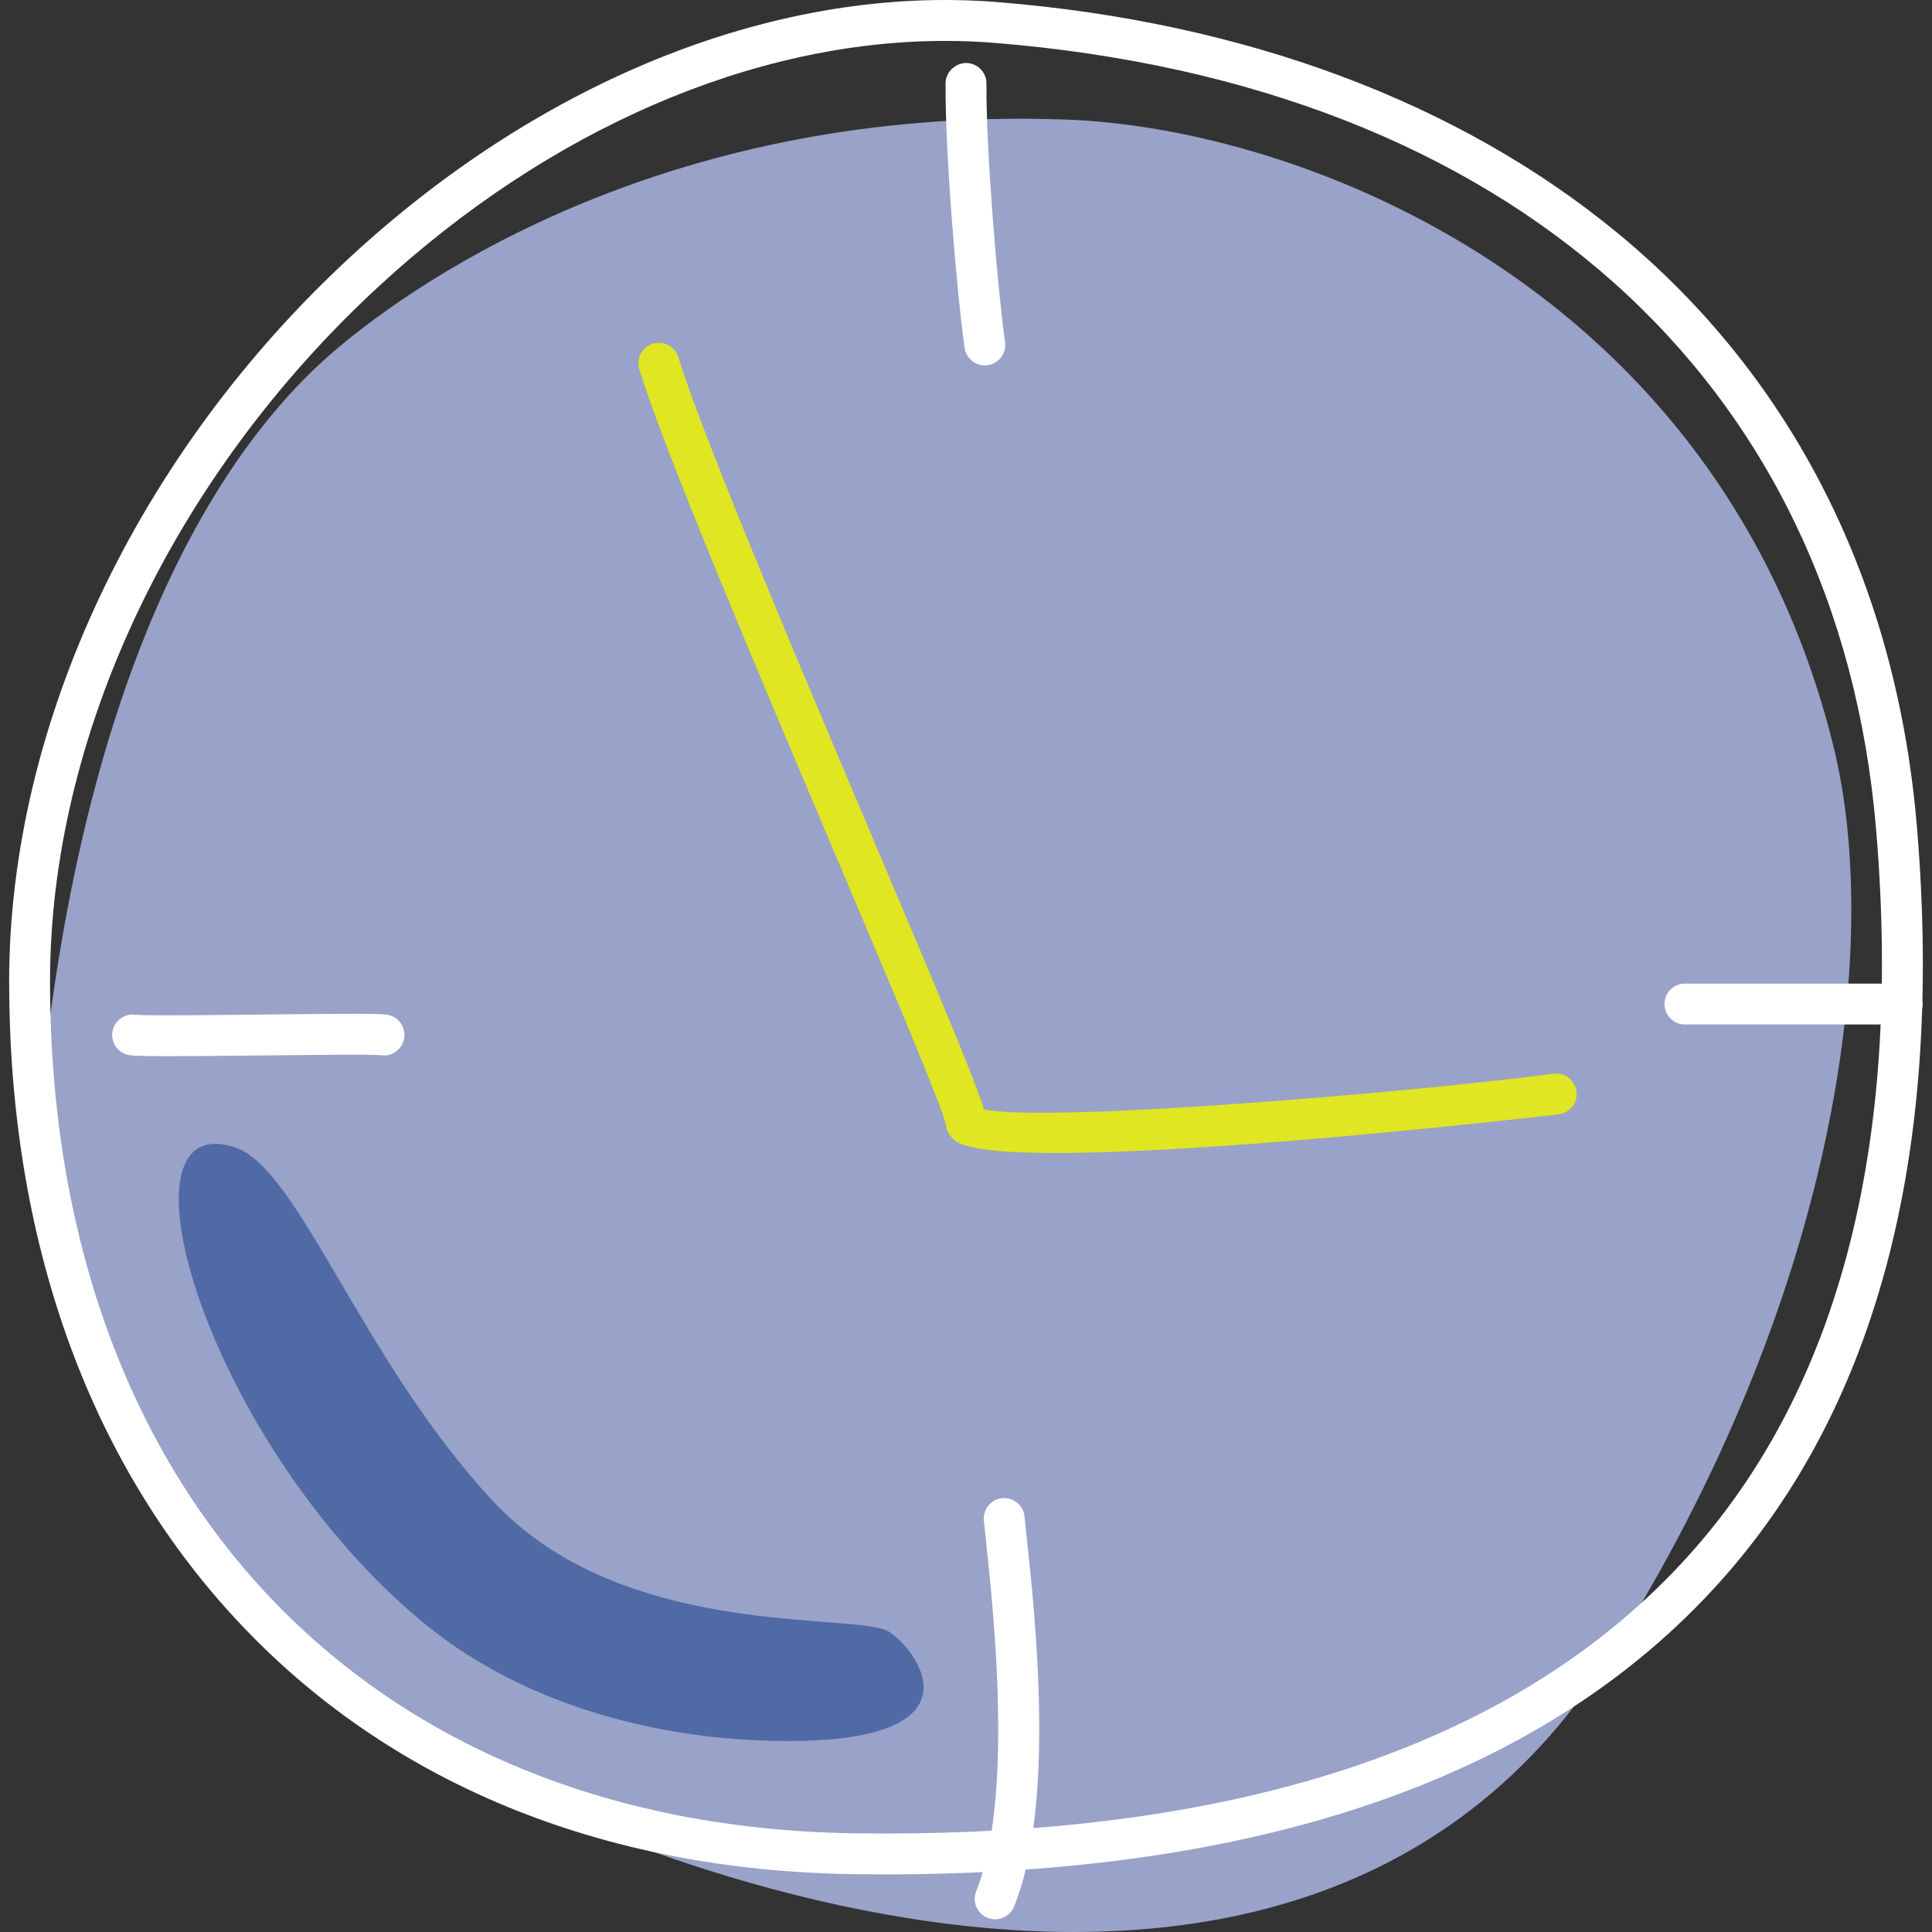 <?xml version="1.0" encoding="UTF-8"?>
<svg id="Layer_2" data-name="Layer 2" xmlns="http://www.w3.org/2000/svg" viewBox="0 0 192 192"><rect x="0" y="0" width="192" height="192" fill="#333333" stroke="none"/>
  <defs>
    <style>
      .cls-1 {
        fill: #fff;
      }

      .cls-2 {
        fill: #e0e622;
      }

      .cls-3 {
        fill: #99a2c8;
      }

      .cls-4 {
        fill: #506aa5;
      }
    </style>
  </defs>
  <path class="cls-3" d="M33.292,34.818c8.589-7.323,33.571-24.345,72.651-22.936,23.584.851,64.963,16.785,76.239,62.175,5,20.128.206,55.067-22.272,90.559-33.797,53.366-113.082,13.082-117.8,8.591C37.393,168.716-.022,143.71,4.463,105.162c4.485-38.547,16.657-59.966,28.83-70.345Z"/>
  <g>
    <path class="cls-1" d="M87.944,186.274c-1.007,0-2.018-.007-3.039-.021-25.134-.343-46.372-9.088-61.419-25.291C8.716,145.059.909,123.124.909,97.529c0-25.499,12.698-52.433,33.967-72.049C54.182,7.676,77.615-1.544,99.178.212c24.519,1.985,45.843,9.947,61.667,23.023,17.381,14.362,27.636,34.742,29.657,58.941,2.75,32.921-4.144,58.499-20.488,76.025-17.38,18.636-44.982,28.073-82.07,28.074ZM93.934,4.065c-19.047,0-39.3,8.72-56.302,24.402C17.182,47.327,4.973,73.144,4.973,97.529c0,50.767,31.397,83.998,79.987,84.661,37.429.521,65.044-8.494,82.082-26.761,15.53-16.652,22.06-41.185,19.41-72.916-3.747-44.859-36.495-74.112-87.603-78.251h0c-1.627-.132-3.268-.196-4.916-.196Z"/>
    <path class="cls-2" d="M104.943,114.585c-5.174,0-8.957-.344-10.054-1.242-.52-.426-.84-1.004-.907-1.637-.366-1.76-5.817-14.623-11.088-27.063-7.858-18.545-16.765-39.565-19.365-47.946-.332-1.071.267-2.21,1.338-2.543,1.073-.337,2.21.267,2.543,1.338,2.54,8.188,11.792,30.021,19.225,47.565,7.442,17.563,10.342,24.528,11.145,27.183,5.674,1.333,40.192-1.424,56.611-3.531,1.115-.152,2.131.643,2.274,1.756s-.644,2.131-1.757,2.274c-.42.055-32.821,3.845-49.965,3.845ZM93.987,111.732h.01-.01ZM93.976,111.63c.001.013.002.029.004.046-.002-.016-.003-.031-.004-.046ZM98.028,111.332v.002-.002ZM98.022,111.266c.003.022.004.044.006.064-.002-.021-.004-.043-.006-.064Z"/>
    <path class="cls-1" d="M97.869,36.313c-.997,0-1.867-.734-2.01-1.749-.782-5.573-1.945-19.371-1.889-26.287.008-1.123.977-2.014,2.048-2.015,1.122.009,2.024.927,2.015,2.049-.053,6.525,1.081,20.212,1.849,25.687.156,1.112-.619,2.139-1.73,2.295-.096.014-.191.02-.285.02Z"/>
    <path class="cls-1" d="M189.034,101.813h-21.587c-1.122,0-2.032-.91-2.032-2.032s.91-2.032,2.032-2.032h21.587c1.122,0,2.032.91,2.032,2.032s-.91,2.032-2.032,2.032Z"/>
    <path class="cls-1" d="M98.896,190.737c-.255,0-.513-.049-.763-.15-1.04-.423-1.541-1.607-1.119-2.647,3.728-9.187,1.728-27.762.975-34.755-.091-.84-.167-1.546-.218-2.087-.106-1.117.713-2.109,1.83-2.215,1.118-.102,2.109.713,2.215,1.83.05.529.124,1.216.213,2.038.857,7.955,2.863,26.584-1.25,36.718-.32.79-1.08,1.269-1.883,1.269Z"/>
    <path class="cls-1" d="M16.748,104.962c-2.011,0-3.309-.025-3.822-.089-1.113-.139-1.902-1.154-1.764-2.267s1.154-1.91,2.267-1.765c.903.115,7.72.038,12.697-.018,9.822-.106,11.806-.098,12.479.051,1.095.244,1.785,1.33,1.541,2.426-.238,1.063-1.27,1.746-2.334,1.559-.907-.087-6.854-.023-11.642.029-3.981.044-7.155.075-9.423.075Z"/>
  </g>
  <path class="cls-4" d="M23.298,114.004c-12.574-4.024-2.632,29.751,18.964,47.409,11.009,9.002,24.928,11.186,32.802,11.532,23.32,1.025,16.401-8.713,13.326-10.763-3.075-2.05-26.395,1.025-39.465-13.069-13.069-14.095-19.22-33.058-25.627-35.108Z"/>
</svg>